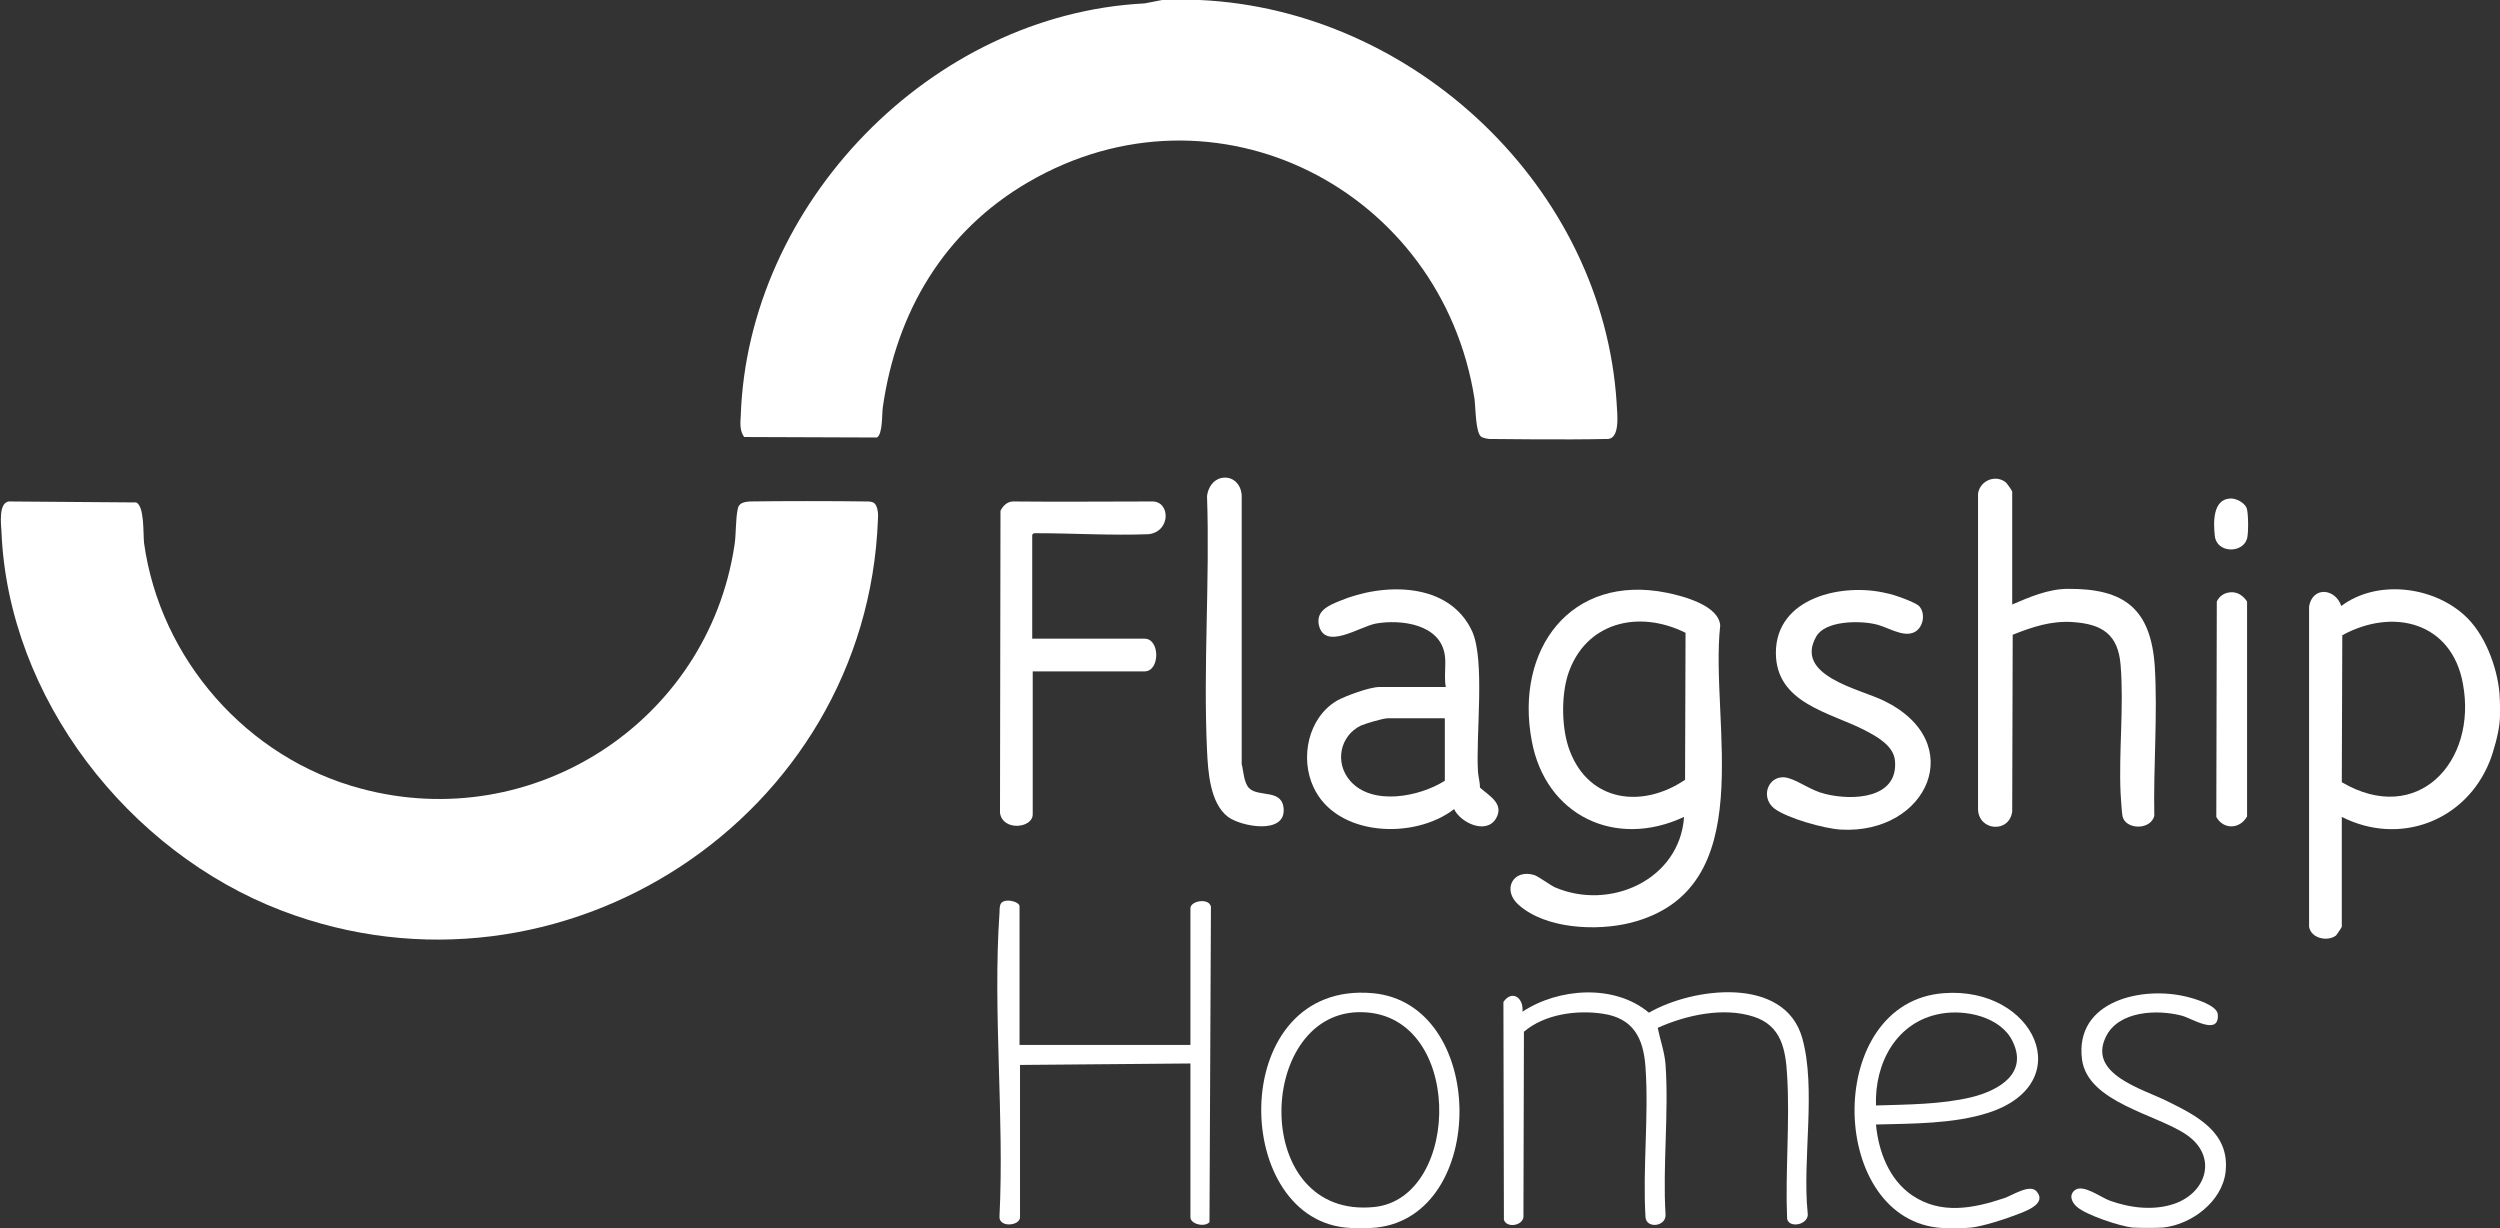 <?xml version="1.0" encoding="utf-8"?>
<!-- Generator: Adobe Illustrator 29.7.1, SVG Export Plug-In . SVG Version: 9.03 Build 0)  -->
<svg version="1.0" id="Layer_1" xmlns="http://www.w3.org/2000/svg" xmlns:xlink="http://www.w3.org/1999/xlink" x="0px" y="0px"
	 viewBox="0 0 512 251.5" style="enable-background:new 0 0 512 251.5;" xml:space="preserve">
<rect x="0" y="0" width="512" height="251.5" fill="#333333" stroke="none"/>
<style type="text/css">
	.st0{fill:#FFFFFF;}
</style>
<path class="st0" d="M245.7,0c43.9,2,82.7,38.4,85.4,82.7c0.1,2.1,0.8,7.4-2.1,7.2c-8,0.2-24,0-24,0s-1.2-0.1-1.7-0.5
	c-1.1-0.9-1.1-5.9-1.3-7.6c-6.7-43-53.1-66.8-91.4-44.5c-17.2,10-27,26.5-29.8,46.1c-0.2,1.4,0,5.5-1.2,6.2l-27.2-0.1
	c-0.9-1.3-0.8-2.7-0.7-4.2c1.4-43.6,39-82.4,82.7-84.6L238,0H245.7z"/>
<path class="st0" d="M511.9,142c0.1,1.7,0.2,4.4,0,6.1c-0.2,2.1-1.2,5.8-2,7.8c-4.9,12.3-18.5,17.4-30.3,11.4v22.5
	c0,0.1-1,1.6-1.2,1.8c-1.7,1.3-5.1,0.6-5.5-1.8l0-65.6c0.7-4.1,5.3-3.8,6.6-0.1c7.2-5.4,18.5-4.1,25.1,1.8
	C508.8,129.6,511.4,136.4,511.9,142z M479.6,160.2c15.5,9.1,27.8-4.2,24.8-20.2c-2.3-12.6-14.3-15.6-24.7-9.9L479.6,160.2z"/>
<path class="st0" d="M396.7,251.4c-22.5-2.7-23-46.2,1.4-48c18.6-1.4,27.7,18.5,9.1,24.5c-7.2,2.3-15.6,2.2-23,2.4
	c0.5,5.5,2.7,11.3,7.4,14.5c5.9,4,12.5,2.7,18.8,0.6c1.8-0.6,5.3-3,6.7-1.4c2.2,2.6-2.4,4.1-4.2,4.8c-2.3,0.9-6.7,2.3-9.1,2.6
	C402.1,251.6,398.3,251.6,396.7,251.4z M384.2,226.4c6.4-0.2,13.4-0.2,19.6-1.7c5.6-1.4,11.7-4.9,8.3-11.6
	c-2.5-4.9-9.6-6.4-14.6-5.5C388.4,209.2,383.9,217.7,384.2,226.4z"/>
<path class="st0" d="M281.9,251.4c-1.6,0.2-4.8,0.2-6.4,0c-23.7-2.5-23.9-50.6,5.6-48C304.6,205.5,304.8,248.9,281.9,251.4z
	 M278,207.3c-20.8,0.7-21.8,42.4,3.4,39.9C299.6,245.4,299.9,206.6,278,207.3z"/>
<path class="st0" d="M436.7,251.4c-2.6-0.3-9.3-2.5-11.3-4.2c-1.1-0.9-1.8-2.5-0.4-3.5c1.7-1.2,5.2,1.5,7.1,2.2
	c4.2,1.5,9,2.1,13.3,0.6c6.7-2.4,8.7-9.8,2.4-14.1c-6.1-4.2-20.2-6.6-21.4-15.4c-1.6-12.1,12.5-15.2,21.7-12.8
	c1.6,0.4,5.9,1.7,6.1,3.5c0.4,4.6-5.4,0.8-7.4,0.3c-5-1.3-12.9-1-15.5,4.3c-3.8,7.7,7.5,10.7,12.5,13.2c6.1,3,12.9,6.4,12,14.5
	c-0.7,6.1-7,10.8-12.8,11.4C441.6,251.5,438.3,251.5,436.7,251.4z"/>
<path class="st0" d="M179.1,103.1c0.7,0.6,0.8,2.4,0.7,3.3c-2.3,61-65,101.9-122.1,80.1c-31.4-12-56-43.5-57.4-77.6
	c-0.1-1.7-0.6-5.9,1.5-6.2l26.1,0.2c1.7,0.8,1.4,6.3,1.6,8.3c3.3,23.8,21.1,44.1,44.4,50.3c35.3,9.5,71-13.7,76.5-49.7
	c0.4-2.4,0.2-5.3,0.7-7.6c0.2-1.2,1.3-1.4,2.4-1.5c6.5-0.1,17.2-0.1,24,0C177.9,102.7,178.7,102.7,179.1,103.1z"/>
<path class="st0" d="M344.9,167.3c-14.1,6.6-28.4-0.3-31.2-15.6c-3.5-18.6,7.9-34.3,27.7-30.3c3.4,0.7,10.6,2.6,10.9,6.7
	c-2.2,20,8.6,54.1-18.4,60.9c-6.8,1.7-17.3,1.3-22.9-3.7c-3.4-3-1.2-7.4,3.2-6.1c0.9,0.3,3,1.9,4.2,2.5
	C329.7,186.6,344,180.2,344.9,167.3z M345.2,129.6c-9.6-4.8-20.6-2.2-24.1,8.6c-1.4,4.5-1.3,11.2,0.4,15.6
	c4,10.5,14.9,11.8,23.6,5.9L345.2,129.6z"/>
<path class="st0" d="M412.1,123.8c3.5-1.5,7.4-3.2,11.4-3.2c11.6-0.1,17,4.1,17.8,15.9c0.6,9.9-0.3,20.6-0.1,30.6
	c-0.8,3-5.9,2.8-6.5,0.1c-0.2-0.9-0.3-3.6-0.4-4.7c-0.4-8.5,0.7-17.8,0-26.3c-0.5-6.3-3.8-8.4-9.8-8.8c-4.4-0.3-8.3,1-12.3,2.6
	l-0.1,36.2c-0.6,4.5-6.9,4-7-0.5l0-64.6c0.4-2.7,3.6-4,5.7-2.3c0.3,0.3,1.3,1.7,1.3,1.9V123.8z"/>
<path class="st0" d="M295.9,134.2c-0.9-6.4-9-7.4-14.1-6.5c-3.3,0.6-10.5,5.6-11.7,0.3c-0.6-2.9,2-4,4.2-4.9c9-3.8,22.5-4,27.2,6.2
	c2.7,6,0.7,21.4,1.2,28.9c0.1,1,0.4,2.1,0.4,3.1c1.9,1.7,5,3.3,3.3,6.3c-2,3.4-7.3,0.9-8.6-1.9c-8.1,6.3-24.1,5.7-28.8-4.5
	c-2.8-6-1.1-14.2,4.8-17.7c1.8-1,6.7-2.8,8.7-2.8h13.6C295.7,138.7,296.2,136.1,295.9,134.2z M295.9,147.1h-11.7
	c-0.9,0-4.6,1.1-5.5,1.5c-4.3,2.1-5.4,7.6-2.2,11.3c4.5,5.2,14.2,3.3,19.4,0V147.1z"/>
<path class="st0" d="M211.5,130.8h22.9c3.2,0,3.2,6.7,0,6.7h-22.9v29.3c0,2.8-6.1,3.5-6.7-0.3l0.1-61.9c0.5-1,1.4-1.9,2.6-1.9
	c9,0.1,19.7,0,28.5,0c3.7,0,3.8,6.1-0.7,6.7c-7.7,0.3-15.5-0.2-23.2-0.2c-0.4,0-0.4,0-0.7,0.3V130.8z"/>
<path class="st0" d="M339.5,210.5c0.5,2.5,1.4,4.9,1.6,7.5c0.7,9.9-0.6,20.7,0,30.7c0.2,2.5-3.9,3-4.1,0.6c-0.6-10,0.7-20.8,0-30.7
	c-0.4-6-2.5-10.1-8.8-11c-5.3-0.8-11.9,0.1-16.1,3.7l-0.1,38c-0.3,1.8-3.5,2.2-4,0.5l-0.1-44.6c1.8-2.6,4.2-0.8,3.9,2
	c7.4-4.9,18.9-5.7,25.9,0.2c9-5.2,27.8-7.6,31.4,5.2c2.9,10.3,0,24.9,1.1,35.7c0.5,2.5-3.8,3.4-4.2,1.3c-0.4-9.7,0.6-19.8,0-29.4
	c-0.3-5.3-1.2-10.2-6.9-12C352.9,206.2,345.3,207.9,339.5,210.5z"/>
<path class="st0" d="M393.1,124.2c1.3,1.5,0.8,4.4-1.1,5.3c-2.4,1.1-5.5-1.2-8.1-1.7c-3.2-0.7-10-0.7-11.9,2.5
	c-4.7,8.1,8.9,10.8,13.8,13.2c17.5,8.5,9,27.4-8.8,26.4c-3.4-0.2-10.9-2.3-13.6-4.3c-3.2-2.5-1-7.5,3-6.2c2.3,0.7,4.5,2.5,7.4,3.2
	c5.6,1.4,14.9,1,14.3-6.7c-0.2-3.1-3.6-5-6.1-6.3c-7.1-3.7-18.3-5.5-18.3-15.9c0-11.4,13.7-14.4,22.7-12.2
	C387.7,121.7,392.5,123.4,393.1,124.2z"/>
<path class="st0" d="M208.9,214h34.9v-28c0-1.5,3.8-2.2,4.2-0.3l-0.3,64.6c-1,1.1-3.9,0.4-3.9-1v-31.5l-34.9,0.3v31.2
	c0,1.8-4.5,2.2-4.2-0.3c1-20.3-1.4-41.9,0-62.1c0-0.6,0-1.1,0.2-1.7c0.6-1.4,3.9-0.6,3.9,0.4V214z"/>
<path class="st0" d="M250.1,97.9c2.4-0.5,4.1,1.3,4.2,3.6l0,55c0.4,1.5,0.4,3.7,1.5,4.9c2,2,7,0,7.1,4.5c0.1,5-8.7,3.4-11.4,1.4
	c-3.7-2.8-4.1-9.3-4.3-13.6c-0.8-17.2,0.6-34.9,0-52.1C247.4,99.9,248.4,98.3,250.1,97.9z"/>
<path class="st0" d="M456.8,121.3c1.5-0.1,2.6,0.7,3.4,1.9l0,44c-1.5,2.7-4.9,2.7-6.3,0.1l0.1-44.1
	C454.5,122.1,455.5,121.4,456.8,121.3z"/>
<path class="st0" d="M456.7,102.1c1.2-0.1,2.9,0.8,3.4,1.9c0.4,1,0.4,5.3,0.1,6.3c-0.9,3.1-6.2,3-6.6-0.5
	C453.3,107.2,453.1,102.3,456.7,102.1z"/>
</svg>
